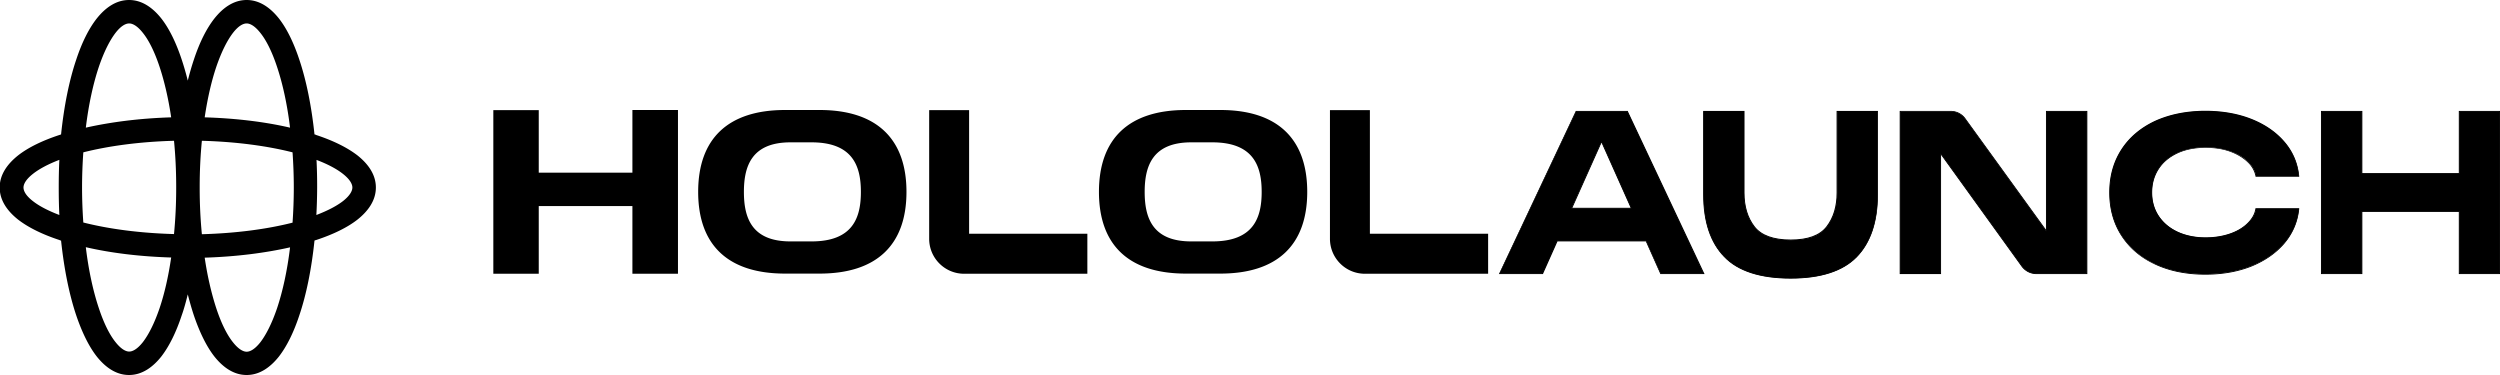 <svg viewBox="0 0 160 24" fill="#000" xmlns="http://www.w3.org/2000/svg">
  <g>
    <path
      d="M15.787 0c.851 0 1.533.52 2.054 1.17.521.66.962 1.58 1.313 2.64.451 1.34.782 2.98.973 4.79.04.01.08.02.11.04 1.062.35 1.974.79 2.646 1.31.652.52 1.173 1.2 1.173 2.05 0 .85-.521 1.53-1.173 2.05-.662.52-1.584.96-2.646 1.31-.04.01-.08.02-.11.04-.19 1.82-.522 3.46-.973 4.79-.35 1.06-.791 1.97-1.313 2.64-.52.65-1.203 1.17-2.054 1.17-.852 0-1.534-.52-2.055-1.17-.521-.66-.962-1.58-1.323-2.64-.14-.42-.27-.88-.391-1.35-.12.48-.24.93-.391 1.35-.35 1.06-.792 1.97-1.313 2.64C9.793 23.48 9.11 24 8.259 24c-.852 0-1.533-.52-2.055-1.17-.52-.66-.962-1.58-1.323-2.64-.45-1.34-.781-2.98-.972-4.79a.49.49 0 0 1-.11-.04c-1.063-.35-1.975-.79-2.646-1.31C.5 13.53-.02 12.85-.02 12c0-.85.521-1.53 1.173-2.05.661-.52 1.583-.96 2.646-1.31a.49.49 0 0 0 .11-.04c.19-1.82.521-3.46.972-4.79.351-1.06.792-1.97 1.323-2.64C6.726.52 7.407 0 8.26 0c.852 0 1.534.52 2.055 1.17.521.66.962 1.58 1.313 2.64.14.42.27.87.39 1.35.121-.48.251-.93.392-1.35.35-1.06.792-1.97 1.323-2.64C14.253.52 14.935 0 15.787 0ZM5.493 15.83c.18 1.49.47 2.81.832 3.89.32.97.691 1.71 1.072 2.18.381.48.682.6.872.6.19 0 .491-.12.872-.6.371-.48.742-1.21 1.073-2.18.31-.92.561-2.01.741-3.24-2.004-.06-3.869-.29-5.462-.66v.01Zm13.07 0c-1.594.36-3.468.6-5.463.66.18 1.22.441 2.32.742 3.24.32.97.692 1.71 1.072 2.18.381.48.682.6.873.6.19 0 .49-.12.872-.6.37-.48.741-1.21 1.072-2.18.36-1.08.652-2.4.832-3.89v-.01Zm-7.427-6.82c-2.195.06-4.19.33-5.804.74-.05.72-.08 1.47-.08 2.25s.03 1.52.08 2.24c1.614.41 3.609.68 5.804.74.09-.93.14-1.91.14-2.93v-.12c0-1.02-.05-2-.14-2.93v.01Zm1.784 0c-.09.93-.14 1.91-.14 2.93v.12c0 1.02.05 2 .14 2.93 2.195-.06 4.19-.33 5.803-.74.05-.72.08-1.47.08-2.25s-.03-1.52-.08-2.25c-1.613-.41-3.608-.68-5.803-.74Zm-9.121 1.22c-.732.28-1.303.59-1.694.9-.481.38-.601.68-.601.87 0 .19.11.49.6.87.392.31.963.61 1.695.89-.03-.58-.04-1.17-.04-1.76 0-.59.01-1.19.04-1.77Zm16.458 0a34.21 34.21 0 0 1-.01 3.53c.732-.28 1.303-.58 1.704-.89.48-.38.601-.68.601-.87 0-.19-.12-.49-.601-.87-.391-.31-.962-.62-1.704-.9h.01ZM8.269 1.5c-.19 0-.491.11-.872.6-.37.48-.742 1.21-1.072 2.18-.361 1.08-.652 2.4-.832 3.89 1.593-.36 3.468-.6 5.462-.66-.18-1.22-.44-2.32-.741-3.23-.321-.97-.692-1.71-1.073-2.18-.38-.48-.681-.6-.872-.6Zm7.518 0c-.19 0-.492.11-.873.6-.37.48-.741 1.21-1.072 2.18-.31.92-.561 2.01-.742 3.23 2.005.06 3.87.29 5.463.66-.18-1.49-.471-2.81-.832-3.89-.32-.97-.692-1.71-1.072-2.18-.381-.48-.682-.6-.872-.6ZM40.474 11.05H34.48v-4h-2.907v10.47h2.907v-4.33h5.994v4.33h2.916V7.04h-2.916v4.01ZM52.451 7.04h-2.205c-3.648 0-5.563 1.83-5.563 5.24s1.915 5.23 5.563 5.23h2.205c3.649 0 5.563-1.83 5.563-5.23 0-3.4-1.914-5.24-5.563-5.24Zm-.51 8.41h-1.354c-2.486 0-2.977-1.52-2.977-3.17s.501-3.17 2.977-3.17h1.353c2.636 0 3.157 1.52 3.157 3.17s-.51 3.17-3.157 3.17ZM78.1 7.04h-2.204c-3.649 0-5.563 1.83-5.563 5.24s1.914 5.23 5.563 5.23H78.1c3.648 0 5.563-1.83 5.563-5.23 0-3.4-1.905-5.24-5.563-5.24Zm-.51 8.41h-1.354c-2.486 0-2.977-1.52-2.977-3.17s.502-3.17 2.977-3.17h1.353c2.636 0 3.158 1.52 3.158 3.17s-.511 3.17-3.158 3.17ZM62.023 7.05h-2.556v8.23c0 1.24 1.003 2.24 2.236 2.24h7.888v-2.56h-7.568V7.05ZM87.673 7.05h-2.556v8.23c0 1.24 1.002 2.24 2.235 2.24h7.888v-2.56h-7.567V7.05ZM100.863 7.13h3.288l4.881 10.38h-2.756l-.932-2.09H99.65l-.932 2.09h-2.756l4.901-10.38Zm3.538 6.2-1.904-4.27-1.914 4.27h3.818Z" />
    <path
      d="m106.266 17.54-.932-2.09H99.68l-.932 2.09h-2.816l.02-.04 4.901-10.4h3.328v.02l4.911 10.42h-2.826Zm2.716-.06-4.861-10.32h-3.248l-4.871 10.32h2.686l.932-2.09h5.734l.932 2.09h2.696Zm-4.53-4.12h-3.91l.021-.04 1.934-4.33.03.06 1.925 4.31Zm-3.819-.06h3.728l-1.864-4.17-1.864 4.17ZM110.365 16.44c-.892-.91-1.333-2.24-1.333-3.99V7.14h2.586v5.21c0 .88.221 1.6.662 2.17.441.57 1.212.85 2.325.85 1.113 0 1.874-.28 2.315-.85.441-.57.662-1.29.662-2.17V7.14h2.586v5.31c0 1.74-.441 3.07-1.333 3.99-.892.91-2.296 1.37-4.23 1.37-1.934 0-3.358-.46-4.24-1.37Z" />
    <path
      d="M114.605 17.83c-1.934 0-3.378-.46-4.26-1.38-.892-.91-1.343-2.26-1.343-4.01V7.1h2.646v5.24c0 .87.221 1.59.652 2.15.431.56 1.212.84 2.305.84 1.093 0 1.854-.28 2.285-.84.431-.56.652-1.28.652-2.15V7.1h2.646v5.34c0 1.74-.451 3.09-1.343 4.01-.892.92-2.316 1.38-4.25 1.38h.01Zm-5.543-10.67v5.28c0 1.74.441 3.07 1.323 3.97.882.9 2.296 1.36 4.22 1.36s3.328-.46 4.21-1.36c.882-.91 1.323-2.24 1.323-3.96V7.17h-2.526v5.18c0 .88-.221 1.62-.672 2.19-.441.57-1.232.86-2.335.86s-1.904-.29-2.345-.86c-.441-.57-.672-1.3-.672-2.19V7.17h-2.526v-.01ZM121.611 7.13h3.248c.361 0 .691.17.902.46l5.212 7.21V7.13h2.586v10.38h-3.248c-.361 0-.691-.17-.902-.46l-5.212-7.23v7.7h-2.586V7.13Z" />
    <path
      d="M133.599 17.54h-3.278c-.37 0-.711-.18-.932-.47l-5.162-7.16v7.63h-2.646V7.1h3.278c.371 0 .711.18.922.47l5.162 7.13V7.1h2.646v10.44h.01Zm-9.432-7.82.05.08 5.212 7.23c.201.28.532.45.882.45h3.218V7.16h-2.526v7.73l-.05-.08-5.212-7.21a1.089 1.089 0 0 0-.882-.45h-3.218v10.32h2.526V9.71v.01ZM137.939 16.91c-.922-.43-1.644-1.04-2.155-1.83-.511-.79-.762-1.71-.762-2.75s.251-1.96.762-2.75 1.233-1.39 2.155-1.82c.922-.42 1.995-.64 3.207-.64 1.103 0 2.085.18 2.967.53.872.35 1.574.84 2.105 1.47.531.63.832 1.35.912 2.16h-2.736c-.06-.33-.231-.64-.511-.92-.281-.28-.652-.5-1.123-.67a4.67 4.67 0 0 0-1.594-.26c-.681 0-1.293.12-1.814.36-.521.24-.922.58-1.213 1.02-.28.44-.421.94-.421 1.5s.141 1.07.431 1.5c.291.44.692.78 1.213 1.03.521.24 1.123.37 1.804.37.602 0 1.133-.09 1.594-.26.471-.17.842-.4 1.123-.68.28-.28.451-.59.511-.92h2.736c-.08.82-.381 1.55-.912 2.18-.531.63-1.233 1.13-2.105 1.48-.872.35-1.864.53-2.967.53-1.212 0-2.285-.21-3.207-.64v.01Z" />
    <path
      d="M141.146 17.58c-1.212 0-2.295-.22-3.217-.65-.932-.43-1.654-1.05-2.165-1.84-.511-.79-.772-1.72-.772-2.77s.261-1.97.772-2.76c.511-.79 1.243-1.4 2.165-1.83.932-.42 2.015-.64 3.217-.64 1.103 0 2.105.18 2.977.53.872.35 1.584.85 2.115 1.48.531.63.832 1.36.912 2.18v.03h-2.796v-.03a1.69 1.69 0 0 0-.511-.9c-.281-.27-.652-.5-1.113-.67-.461-.17-.992-.25-1.584-.25-.681 0-1.283.12-1.794.36-.511.24-.922.58-1.193 1.01-.28.43-.42.93-.42 1.49 0 .56.14 1.06.42 1.49.281.43.682.77 1.193 1.01s1.123.37 1.794.37c.592 0 1.123-.09 1.584-.25.461-.16.832-.39 1.113-.67.28-.28.451-.58.501-.91v-.03h2.806v.03c-.08.82-.391 1.56-.922 2.2-.531.63-1.243 1.13-2.115 1.49-.872.35-1.874.53-2.977.53h.01Zm-3.197-.7c.922.43 1.995.64 3.197.64 1.093 0 2.085-.18 2.947-.52.862-.35 1.574-.84 2.095-1.47.511-.62.822-1.33.902-2.13h-2.686c-.07.33-.241.64-.521.91-.281.28-.662.51-1.133.69-.471.17-1.012.26-1.604.26-.681 0-1.293-.12-1.814-.37-.521-.25-.932-.59-1.223-1.04-.29-.44-.431-.95-.431-1.52 0-.57.141-1.08.431-1.52a2.77 2.77 0 0 1 1.223-1.03c.521-.24 1.133-.36 1.824-.36.602 0 1.143.09 1.604.26.471.17.852.4 1.133.68.28.27.451.58.521.91h2.686c-.08-.79-.381-1.5-.902-2.11-.521-.62-1.223-1.11-2.095-1.46-.862-.35-1.854-.52-2.947-.52-1.202 0-2.275.21-3.197.63-.922.42-1.634 1.03-2.145 1.81-.501.78-.762 1.7-.762 2.73s.261 1.95.762 2.74c.501.78 1.223 1.39 2.145 1.82l-.01-.03ZM148.574 7.13h2.586v3.98h6.234V7.13h2.576v10.38h-2.576v-3.98h-6.234v3.98h-2.586V7.13Z" />
    <path
      d="M160 17.54h-2.636v-3.98h-6.174v3.98h-2.647V7.1h2.647v3.98h6.174V7.1H160v10.44Zm-2.576-.06h2.516V7.16h-2.516v3.98h-6.295V7.16h-2.525v10.32h2.525V13.5h6.295v3.98Z" />
  </g>
</svg>